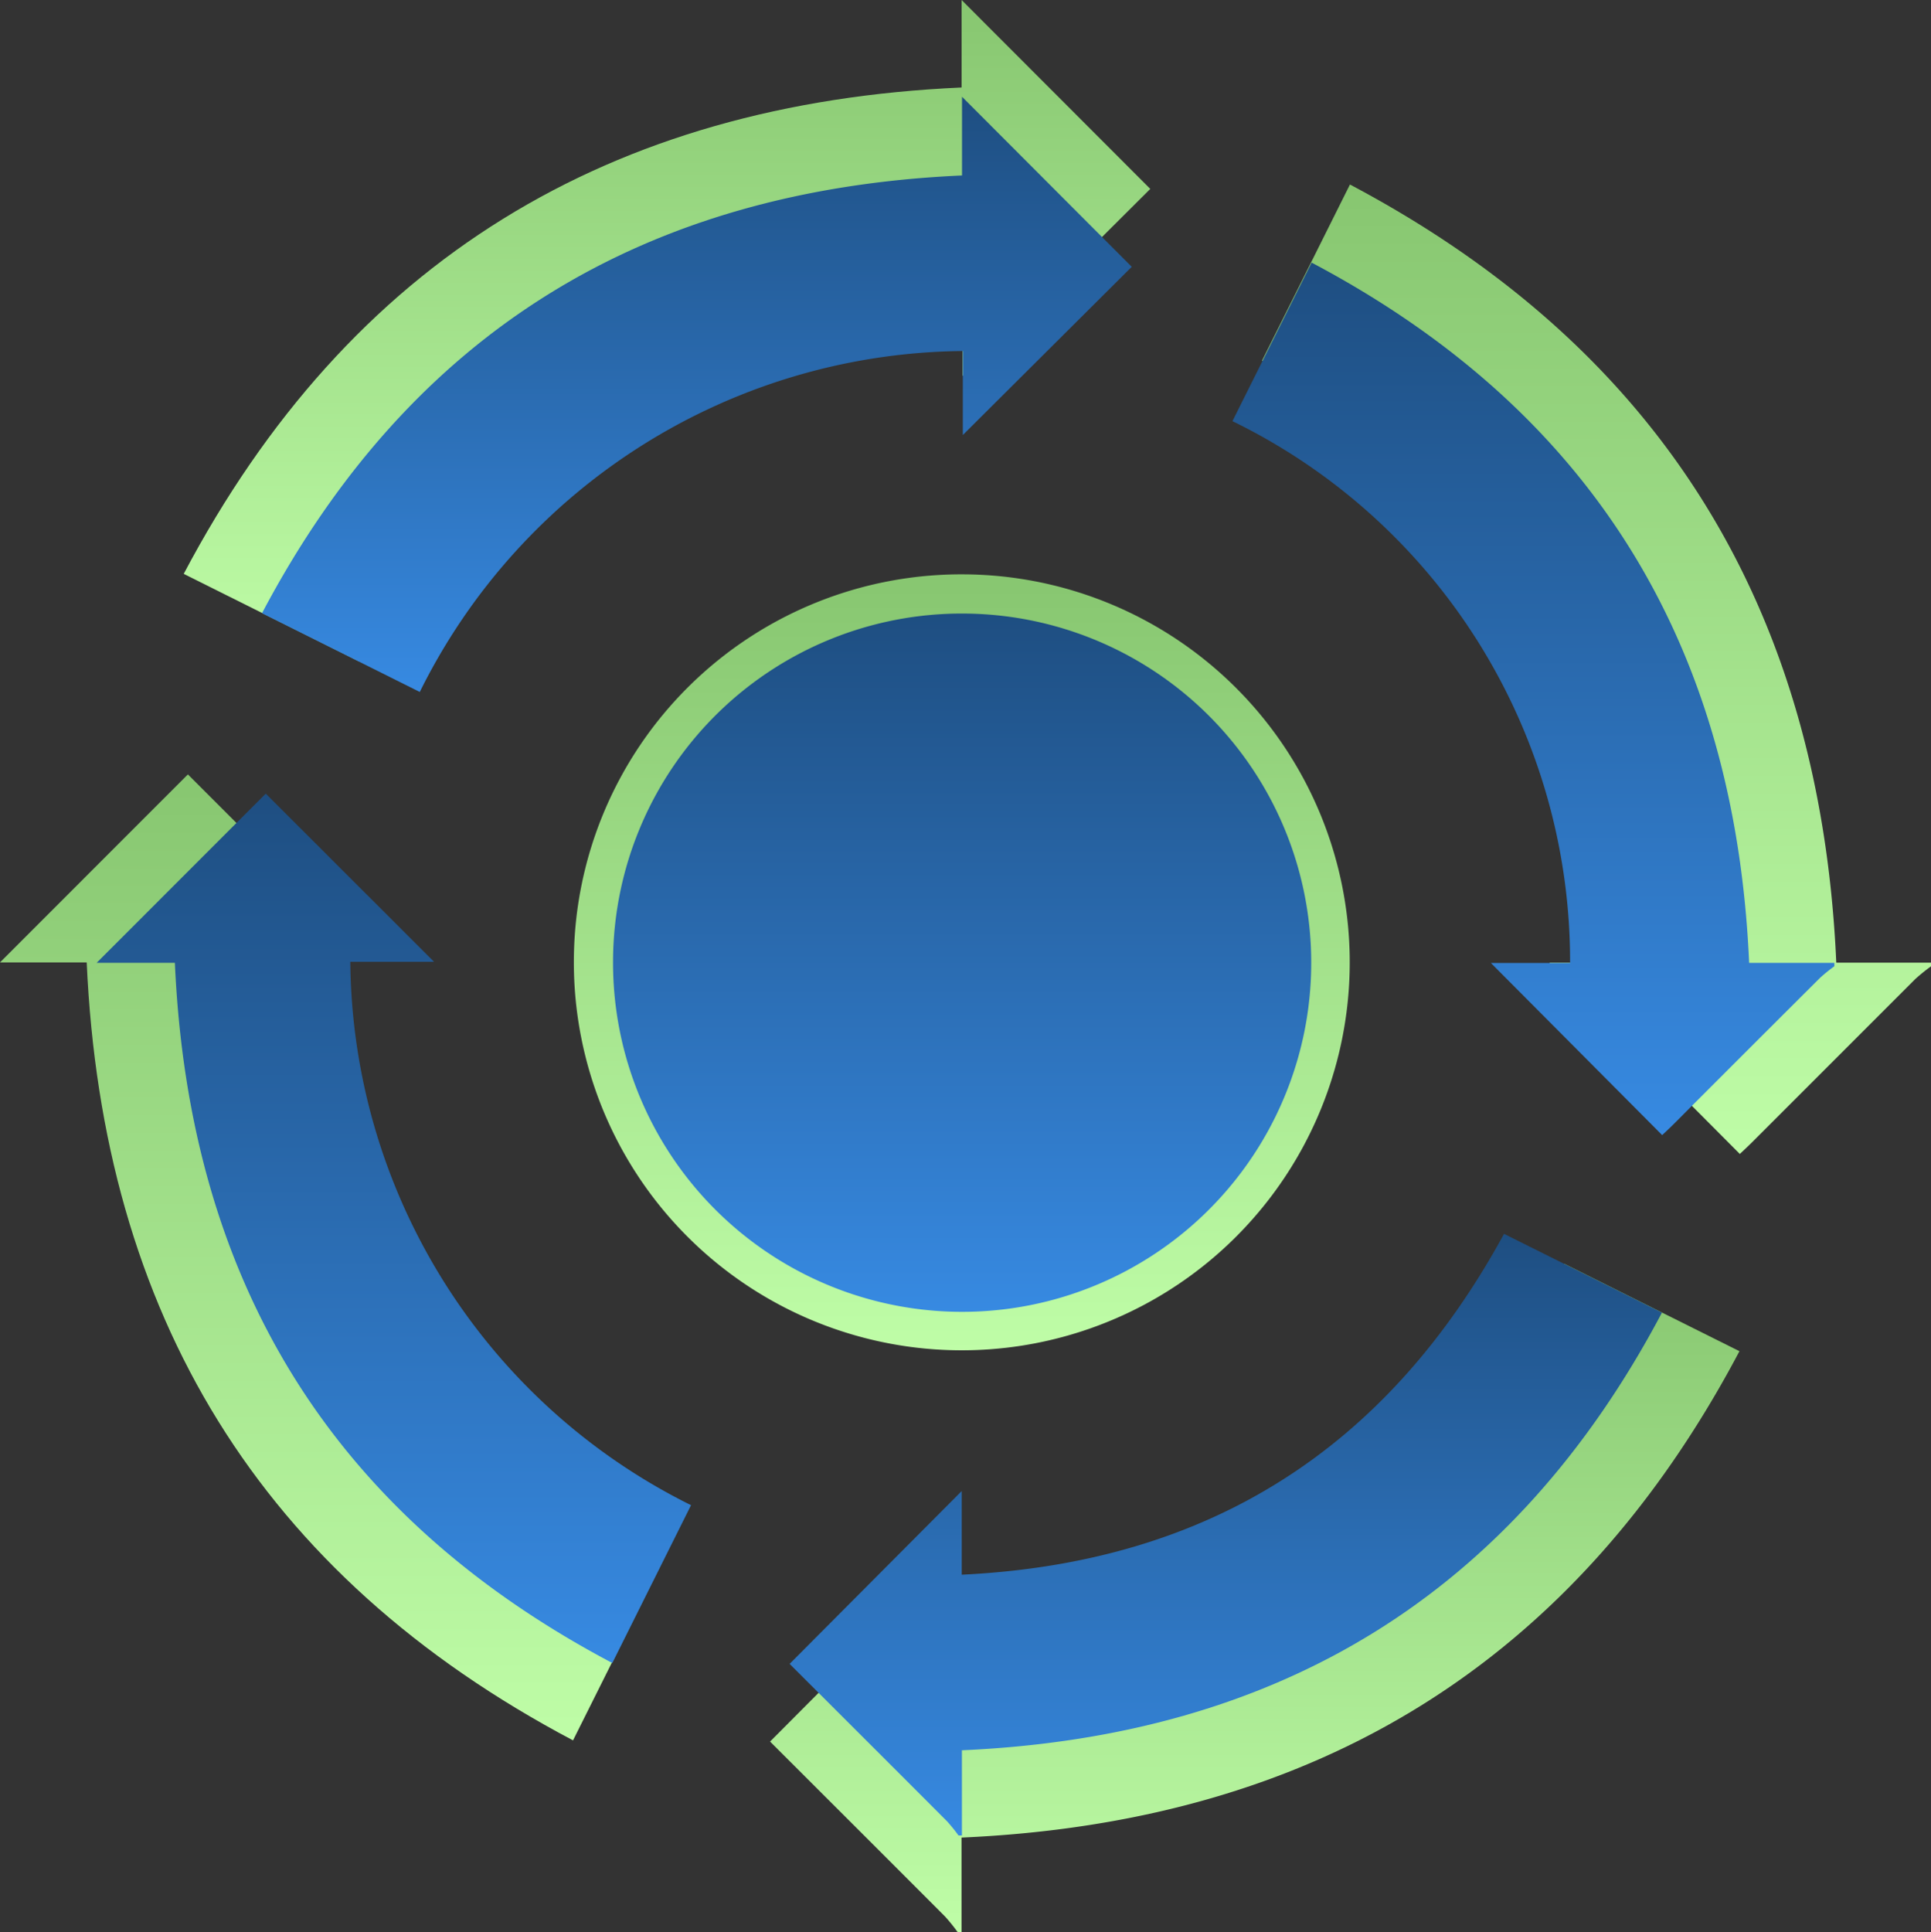<svg xmlns="http://www.w3.org/2000/svg" xmlns:xlink="http://www.w3.org/1999/xlink" width="56.779" height="56.809" viewBox="0 0 56.779 56.809">
  <rect x="0" y="0" width="56.779" height="56.809" fill="#333333" stroke="none"/>
  <defs>
    <linearGradient id="linear-gradient" x1="0.5" x2="0.5" y2="1" gradientUnits="objectBoundingBox">
      <stop offset="0" stop-color="#87c670"/>
      <stop offset="1" stop-color="#bffda7"/>
    </linearGradient>
    <linearGradient id="linear-gradient-6" x1="0.5" x2="0.5" y2="1" gradientUnits="objectBoundingBox">
      <stop offset="0" stop-color="#1e4e81"/>
      <stop offset="1" stop-color="#378ae2"/>
    </linearGradient>
  </defs>
  <g id="cycle" transform="translate(-1007.29 -1727.94)">
    <g id="Group_3464" data-name="Group 3464" transform="translate(1007.29 1727.94)">
      <path id="Path_3202" data-name="Path 3202" d="M352.339,71.57a5.488,5.488,0,0,0-.462.373q-2.4,2.4-4.8,4.8c-.13.13-.265.254-.36.344l-5.6-5.622H343.7c.288-4.69-2.347-13.378-11.033-17.7l2.586-5.18c9.219,4.878,13.842,12.548,14.3,22.878h2.784Z" transform="translate(-295.559 -43.16)" fill="url(#linear-gradient)"/>
      <path id="Path_3203" data-name="Path 3203" d="M208.491,352.679a5.43,5.43,0,0,0-.373-.462c-1.728-1.732-3.46-3.46-5.145-5.143l5.624-5.648v2.734c8.026-.384,13.872-4.077,17.721-11.137l5.159,2.574c-4.876,9.222-12.546,13.844-22.874,14.3v2.784Z" transform="translate(-180.33 -295.871)" fill="url(#linear-gradient)"/>
      <path id="Path_3204" data-name="Path 3204" d="M162.715,151.359a11.407,11.407,0,1,1-11.474,11.311,11.394,11.394,0,0,1,11.474-11.311" transform="translate(-134.367 -134.473)" fill="url(#linear-gradient)"/>
      <path id="Path_3205" data-name="Path 3205" d="M53.582,19.445l-5.156-2.573c4.868-9.217,12.53-13.84,22.873-14.3V0l5.548,5.554-5.521,5.5V8.308c-8.053.378-13.907,4.081-17.744,11.136" transform="translate(-43.024)" fill="url(#linear-gradient)"/>
      <path id="Path_3206" data-name="Path 3206" d="M2.552,209.627H0L5.525,204.1l5.5,5.5H8.288c.374,8.056,4.078,13.909,11.133,17.752L16.849,232.5c-9.213-4.868-13.836-12.529-14.3-22.877" transform="translate(0 -181.332)" fill="url(#linear-gradient)"/>
    </g>
    <g id="Group_3385" data-name="Group 3385" transform="translate(1010.132 1730.784)">
      <path id="Path_3202-2" data-name="Path 3202" d="M350.37,69.268a4.933,4.933,0,0,0-.416.336q-2.164,2.156-4.322,4.318c-.117.117-.239.228-.324.31l-5.036-5.06H342.6a17.671,17.671,0,0,0-9.928-15.931L335,48.58c8.3,4.389,12.456,11.292,12.865,20.588h2.505Z" transform="translate(-299.275 -43.703)" fill="url(#linear-gradient-6)"/>
      <path id="Path_3203-2" data-name="Path 3203" d="M207.939,350.711a4.894,4.894,0,0,0-.336-.416c-1.555-1.559-3.113-3.113-4.63-4.629l5.061-5.082v2.46c7.222-.345,12.483-3.669,15.946-10.021l4.643,2.316c-4.388,8.3-11.29,12.458-20.584,12.867v2.505Z" transform="translate(-182.597 -299.591)" fill="url(#linear-gradient-6)"/>
      <path id="Path_3204-2" data-name="Path 3204" d="M161.566,151.359a10.265,10.265,0,1,1-10.325,10.178,10.253,10.253,0,0,1,10.325-10.178" transform="translate(-136.057 -136.164)" fill="url(#linear-gradient-6)"/>
      <path id="Path_3205-2" data-name="Path 3205" d="M53.065,17.5l-4.639-2.316C52.807,6.888,59.7,2.728,69.009,2.315V0L74,5,69.033,9.946V7.476A18,18,0,0,0,53.065,17.5" transform="translate(-43.564)" fill="url(#linear-gradient-6)"/>
      <path id="Path_3206-2" data-name="Path 3206" d="M2.3,209.074H0L4.972,204.1l4.949,4.945H7.458A18.006,18.006,0,0,0,17.477,225.02l-2.315,4.64C6.871,225.28,2.712,218.386,2.3,209.074" transform="translate(0 -183.611)" fill="url(#linear-gradient-6)"/>
    </g>
  </g>
</svg>
